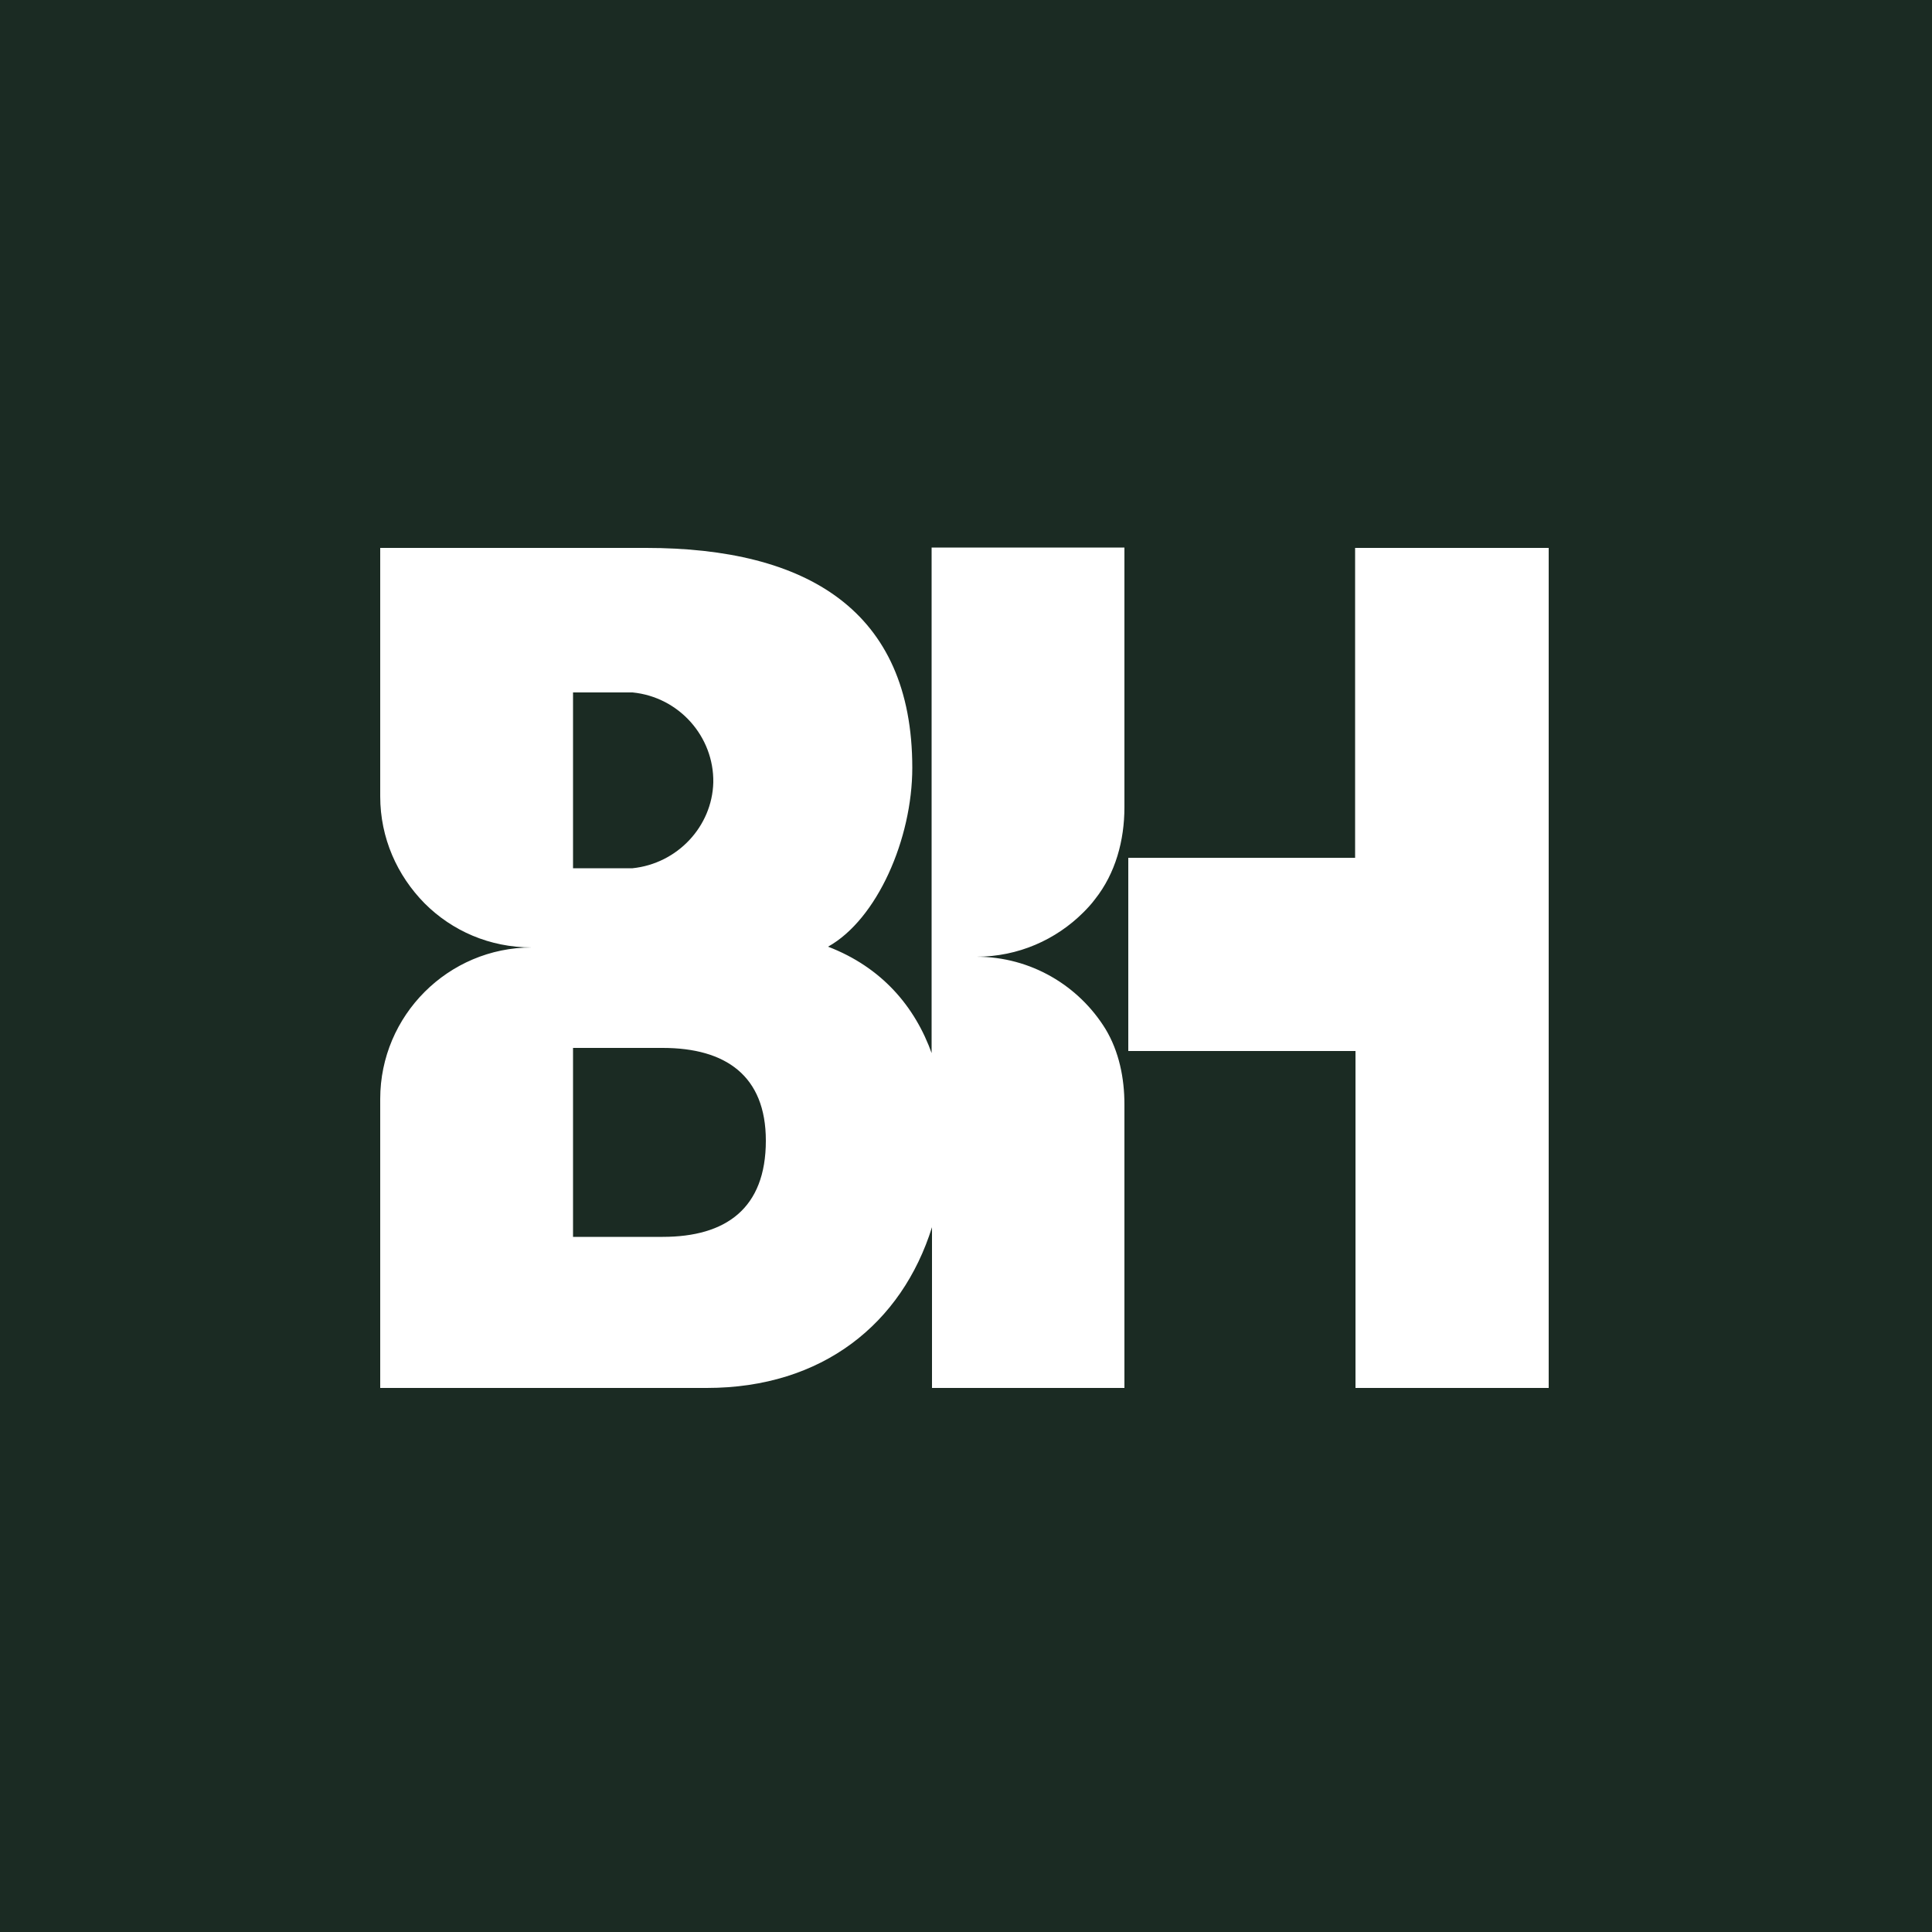 <?xml version="1.0" encoding="utf-8"?>
<!-- Generator: Adobe Illustrator 27.7.0, SVG Export Plug-In . SVG Version: 6.00 Build 0)  -->
<svg version="1.1" id="Layer_1" xmlns="http://www.w3.org/2000/svg" xmlns:xlink="http://www.w3.org/1999/xlink" x="0px" y="0px"
	 viewBox="0 0 500 500" style="enable-background:new 0 0 500 500;" xml:space="preserve">
<style type="text/css">
	.st0{fill:#1B2B23;}
	.st1{fill:#FFFFFF;}
</style>
<rect x="-11.8" class="st0" width="522.6" height="501"/>
<g>
	<path class="st1" d="M350.7,141.8V222H292v50h58.8v87.2h50V141.8H350.7z M241.2,272.8c-4.4-12.4-13.1-22.5-26.9-27.8
		c12.7-7.1,21.8-27.9,21.8-46.3c0-40.8-27.4-56.9-68.9-56.9H98.4v64.3c0,10.8,4.4,20.5,11.5,27.7c7.1,7.1,16.8,11.4,27.7,11.4
		c-21.6,0-39.2,17.6-39.2,39.2v74.8h84.5c30,0,50.5-16.7,58.3-41.6v41.6H291v-73.4c0-6.8-1.4-13.7-4.9-19.5
		c-6.9-11.2-19.3-18.7-33.4-18.7c10.8,0,20.6-4.4,27.7-11.5c1.1-1.1,2.1-2.2,3-3.4c5.3-6.7,7.6-15.2,7.6-23.8v-67.2h-49.9V272.8z
		 M148.3,179.2h15.4c12.1,1.2,21.1,11.5,20.9,23.3c-0.3,11.4-9.3,21-20.9,22.2h-15.4V179.2z M171.5,320.1h-23.2v-48.9h23.2
		c16.3,0,26.7,7.2,26.7,24C198.2,312.8,187.8,320.1,171.5,320.1z"/>
</g>
</svg>
